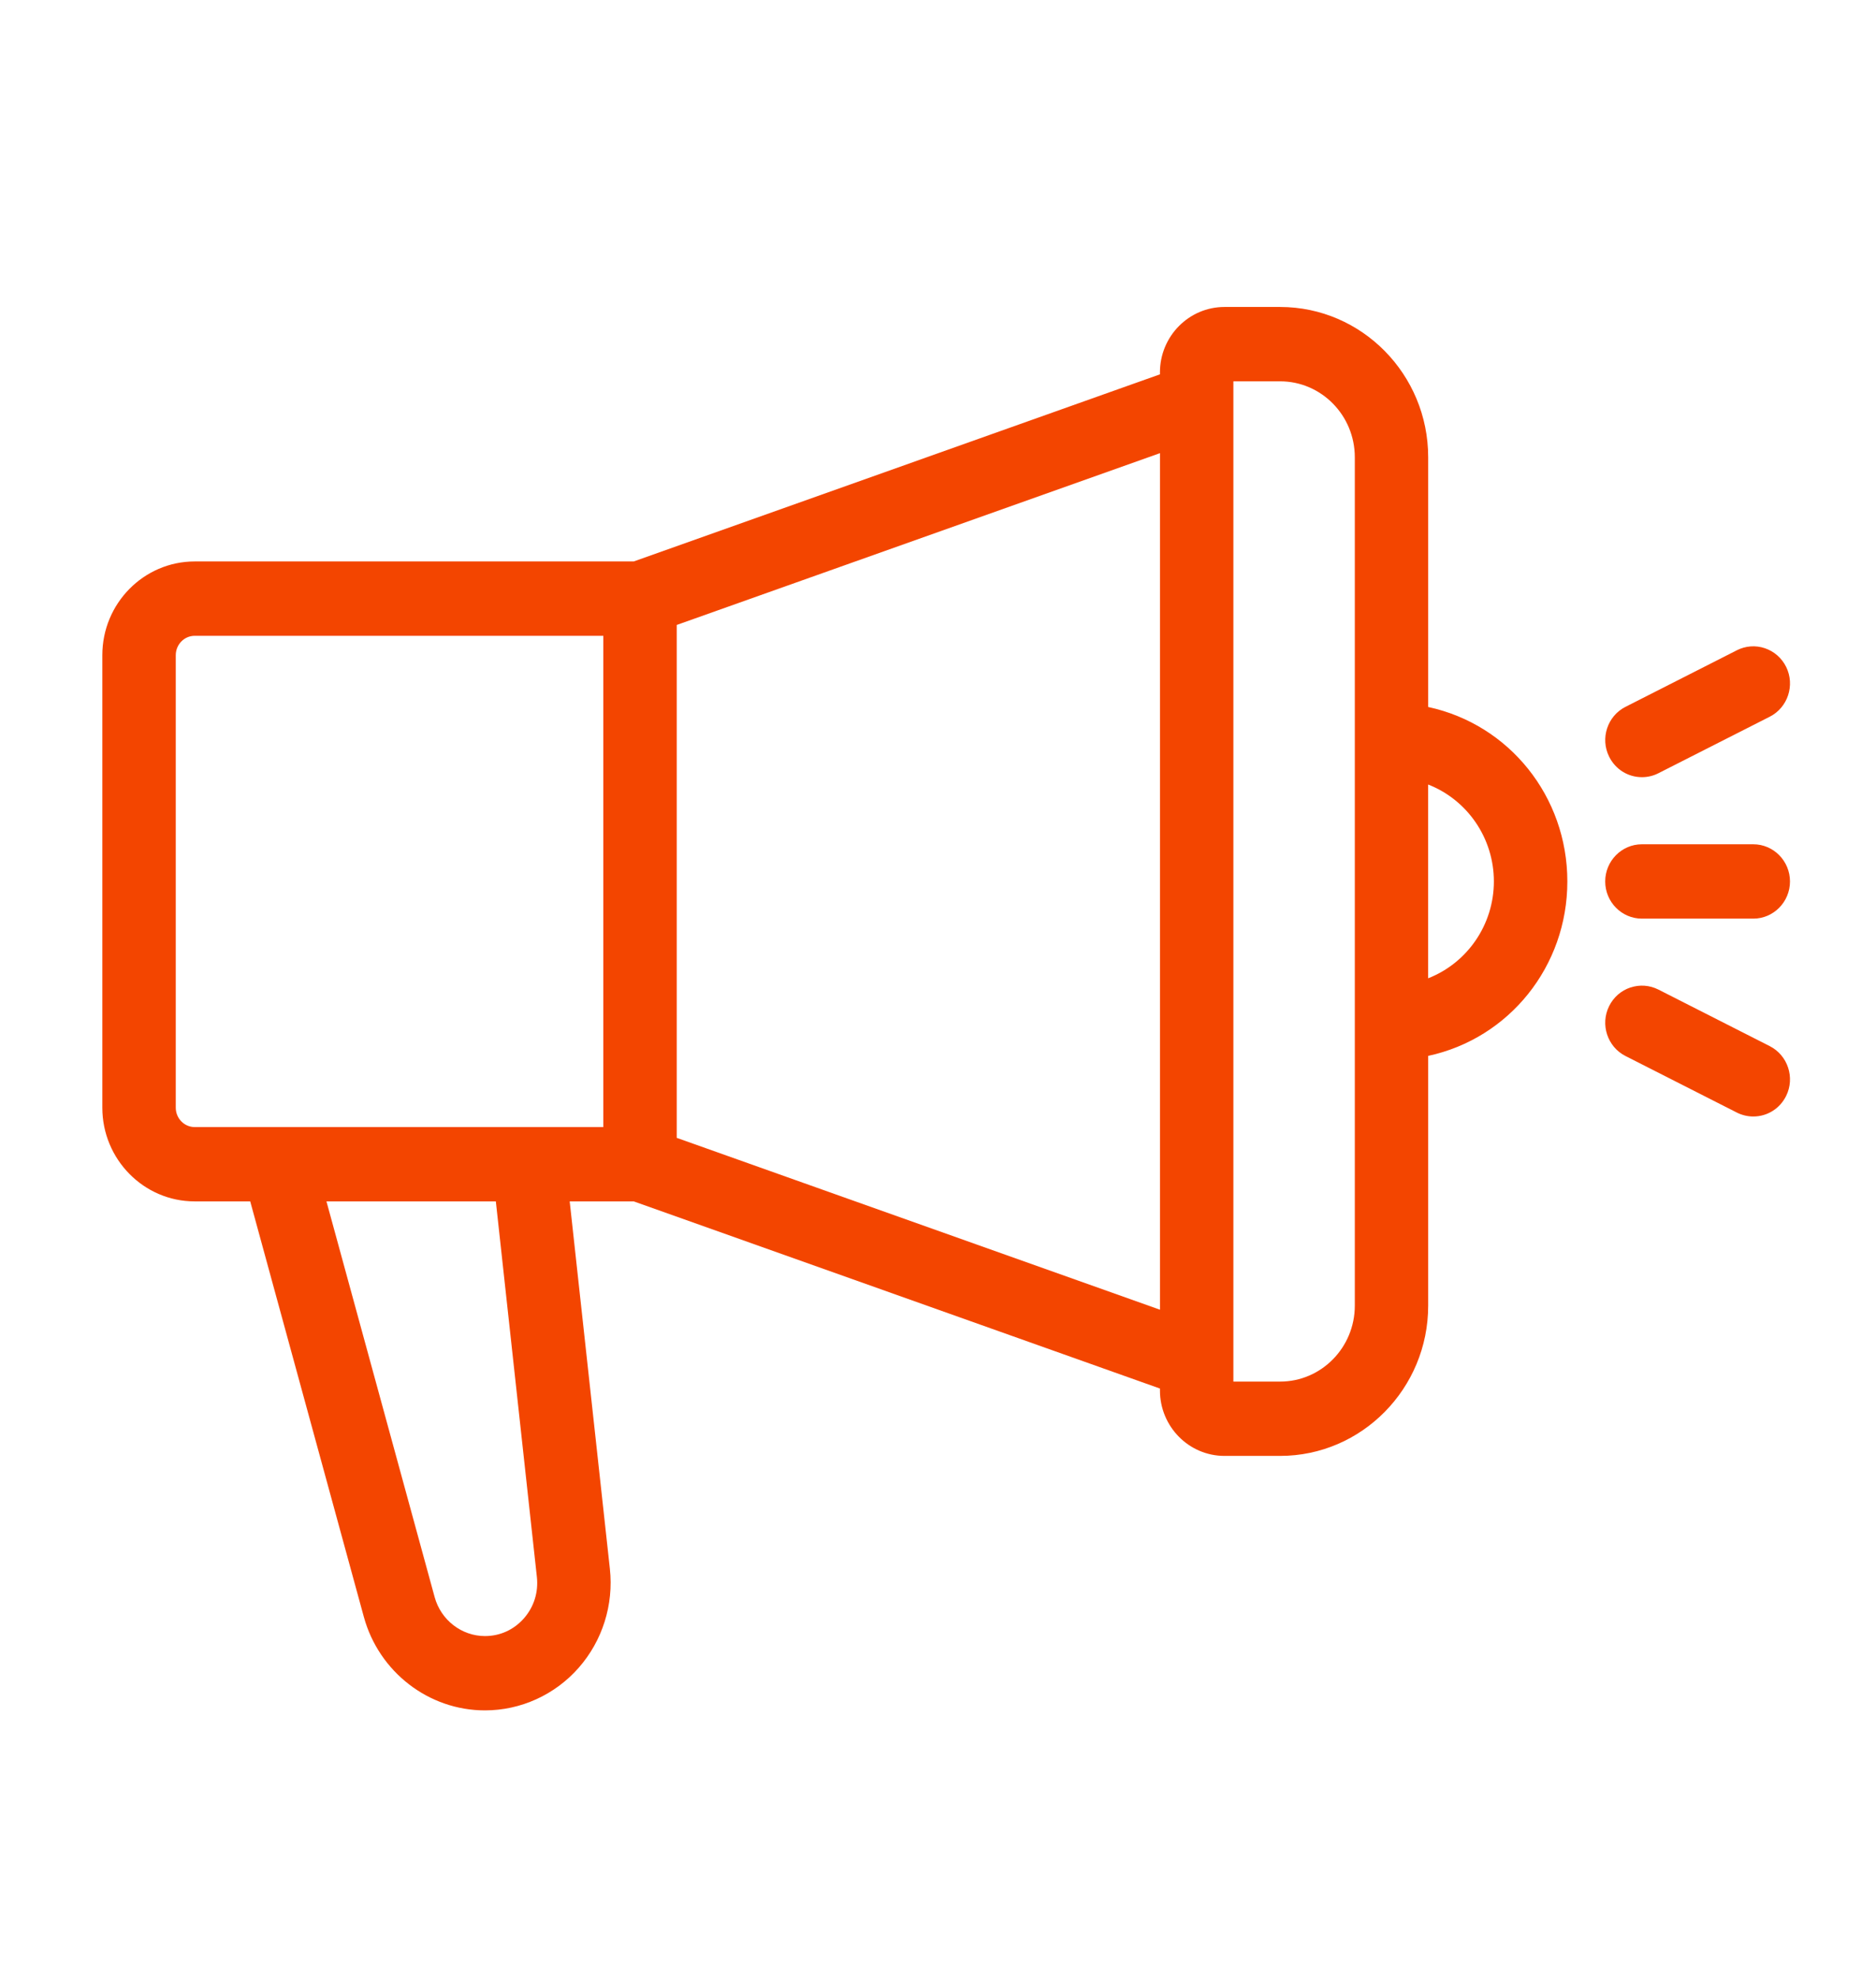 <?xml version="1.0" encoding="UTF-8"?> <svg xmlns="http://www.w3.org/2000/svg" width="55" height="58" viewBox="0 0 55 58" fill="none"><path fill-rule="evenodd" clip-rule="evenodd" d="M50.919 19.065c.257-.129.548-.152.82-.061.275.093.498.288.627.549.264.536.048 1.192-.481 1.46l-3.264 1.657c-.148.076-.315.116-.482.116-.411 0-.781-.231-.964-.604-.265-.534-.049-1.19.48-1.458l3.264-1.658Zm.483 5.688c.593 0 1.076.489 1.076 1.09s-.483 1.09-1.076 1.09h-3.265c-.593 0-1.076-.489-1.076-1.09s.483-1.09 1.076-1.09h3.265Zm-9.532-1.751v5.68c1.15-.45 1.927-1.573 1.927-2.84 0-1.269-.777-2.392-1.927-2.841Zm5.93 5.951c.272-.091.562-.07.821.06l3.264 1.658c.529.269.745.924.481 1.459-.184.373-.553.604-.965.604-.165 0-.331-.04-.481-.115l-.001-.001-3.265-1.658c-.528-.269-.744-.924-.479-1.46.129-.261.35-.456.625-.548ZM17.688 18.641H5.708c-.306 0-.555.255-.555.569V32.475c0 .314.249.569.555.569H17.688V18.641Zm16.32-5.355-14.168 5.037v15.037l14.168 5.039V13.285Zm3.523-2.106h-1.371v29.326h1.371c1.207 0 2.189-.999 2.189-2.226v-24.873c0-1.228-.981-2.227-2.189-2.227ZM14.537 35.223H9.571L12.743 46.825c.183.672.791 1.142 1.475 1.142.441 0 .845-.183 1.141-.518.295-.336.43-.767.381-1.215l-1.203-11.011ZM37.53 9c2.394 0 4.341 1.977 4.341 4.406v7.322c2.378.512 4.08 2.628 4.08 5.115 0 2.485-1.702 4.602-4.08 5.114v7.323c0 2.429-1.947 4.405-4.341 4.405H35.899c-1.044 0-1.892-.86-1.892-1.919v-.056l-15.427-5.487h-1.878l1.178 10.772c.115 1.054-.219 2.112-.916 2.904-.698.793-1.699 1.247-2.747 1.247-1.649 0-3.108-1.127-3.55-2.741L7.336 35.223H5.708C4.215 35.223 3 33.99 3 32.475V19.209c0-1.516 1.215-2.748 2.708-2.748H18.58l15.427-5.486v-.057C34.007 9.86 34.855 9 35.899 9h1.631Z" fill="#F34500"></path></svg> 